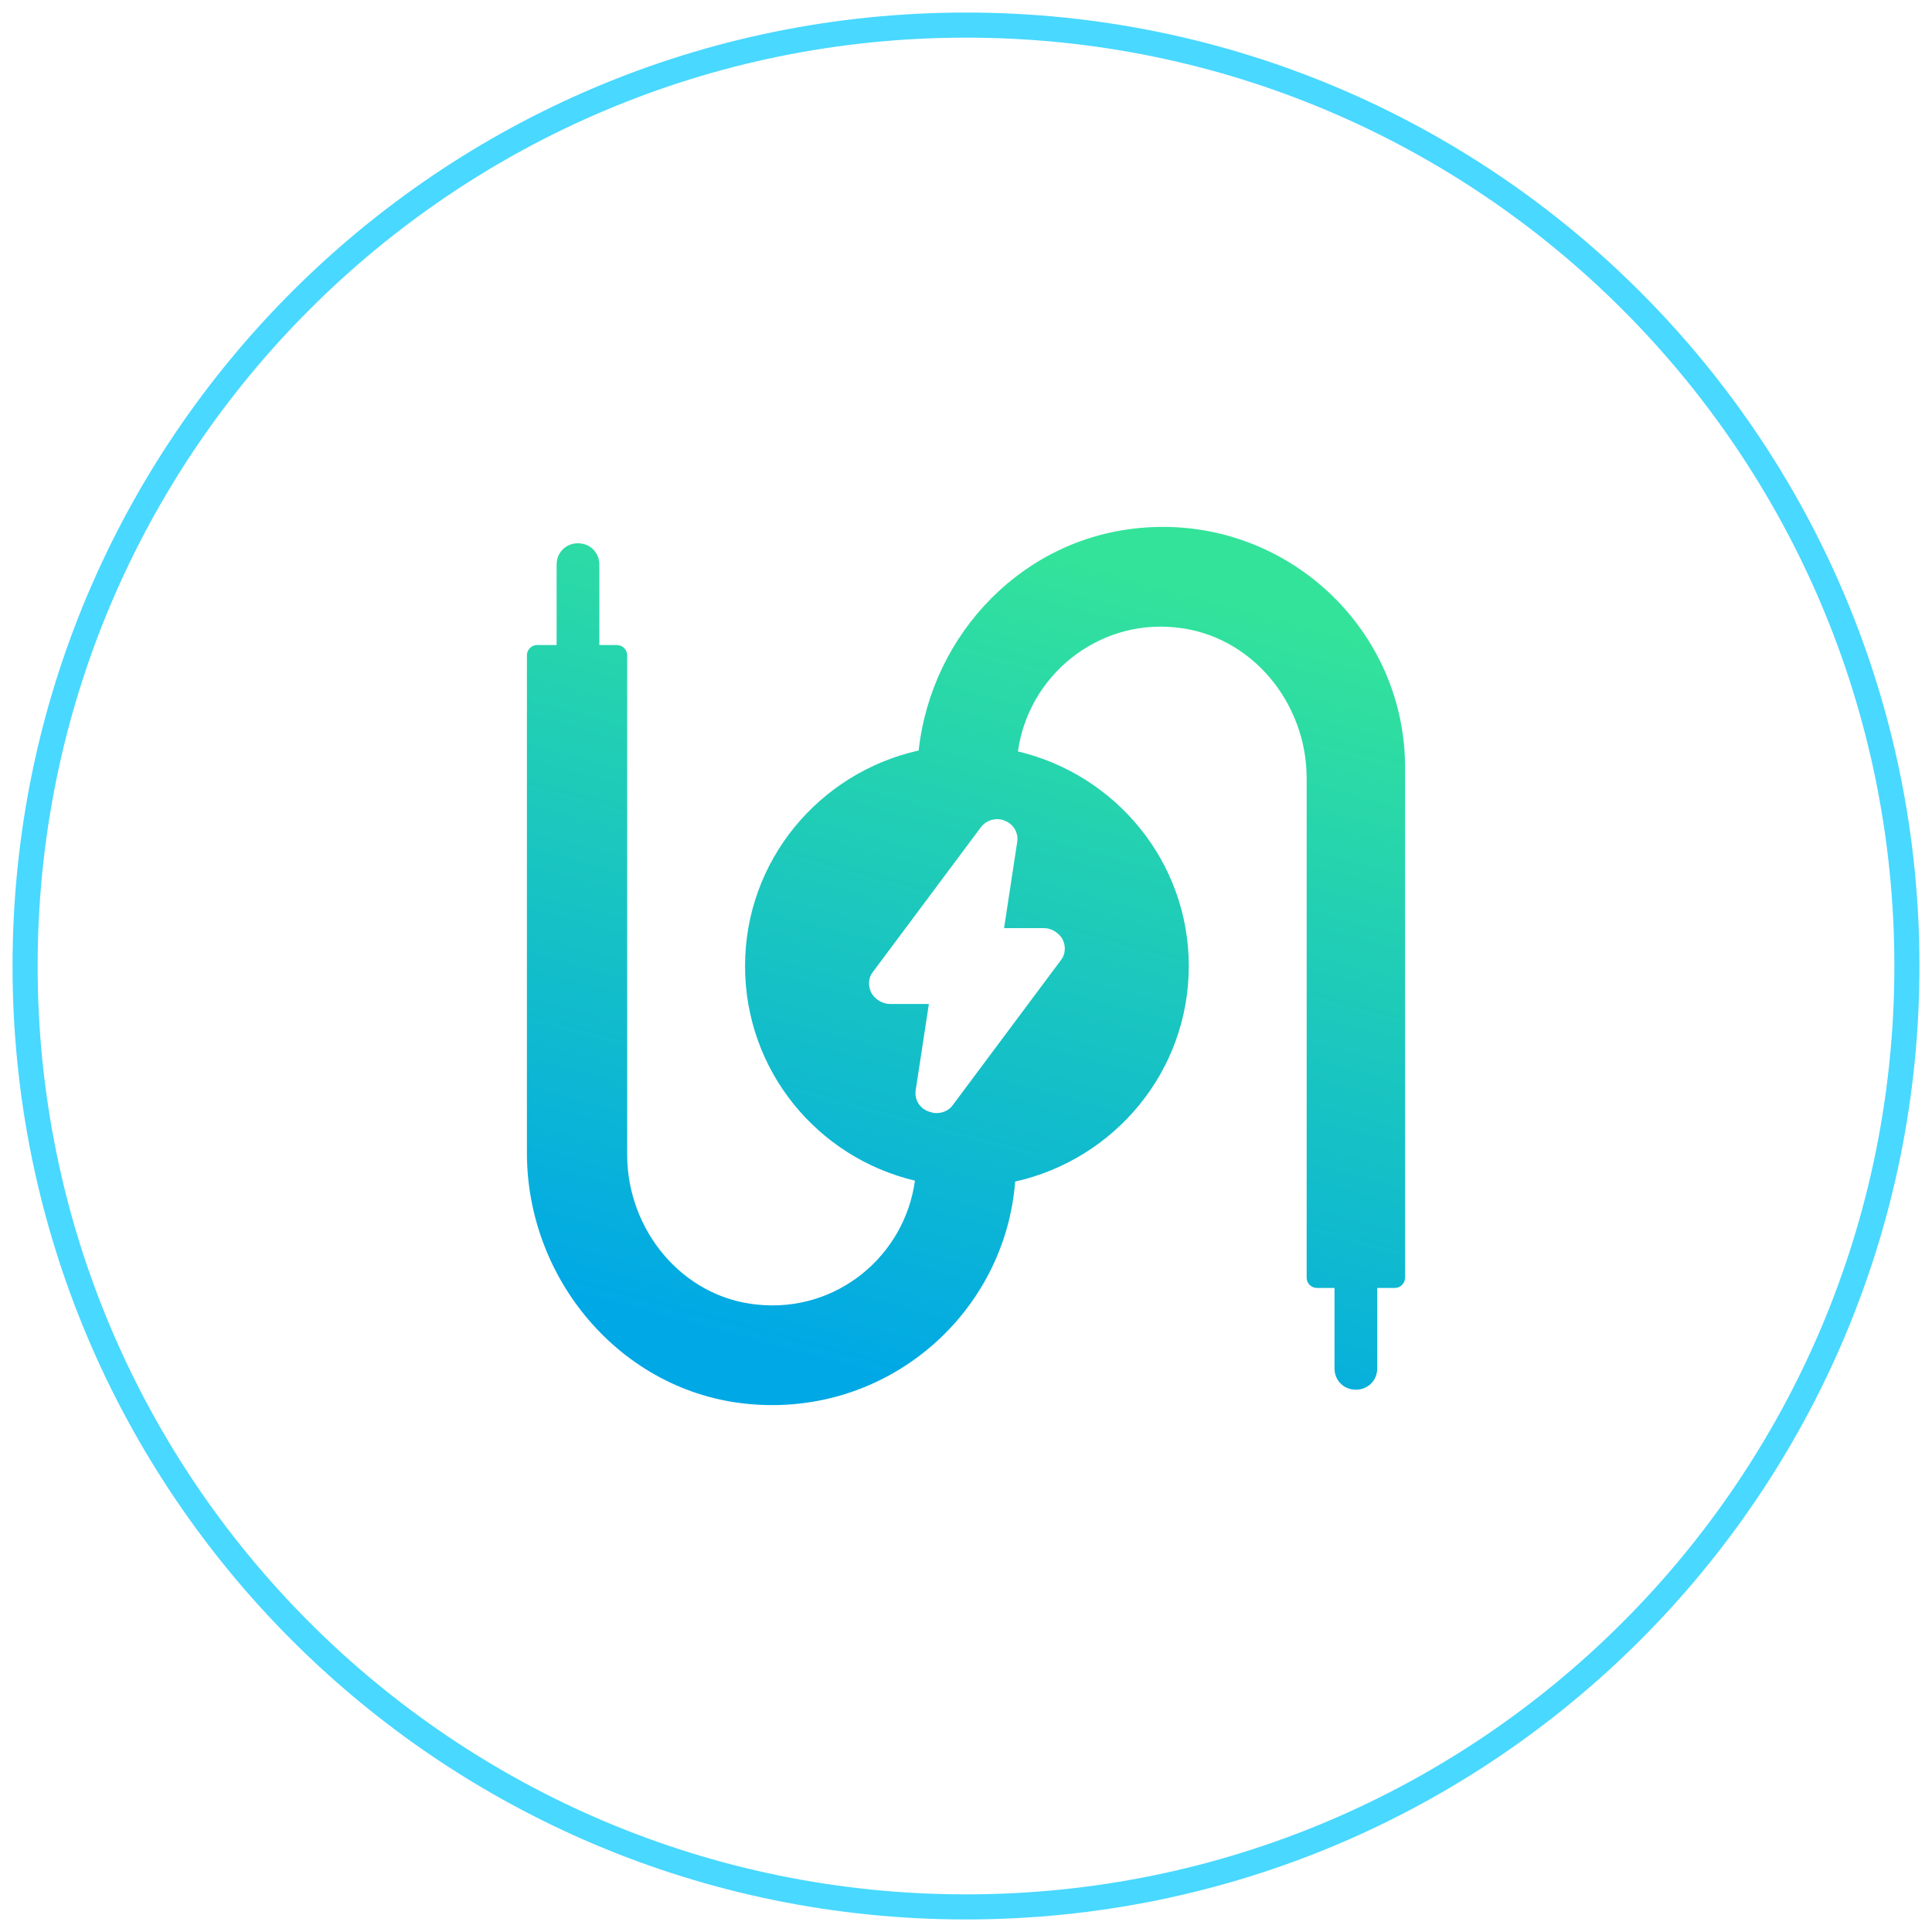 <?xml version="1.0" encoding="UTF-8"?> <svg xmlns="http://www.w3.org/2000/svg" width="77" height="77" viewBox="0 0 77 77" fill="none"> <path d="M38.5 76C59.211 76 76 59.211 76 38.5C76 17.789 59.211 1 38.5 1C17.789 1 1 17.789 1 38.5C1 59.211 17.789 76 38.5 76Z" stroke="#49D8FF" stroke-miterlimit="10"></path> <path d="M45.64 21.026C40.831 21.357 37.131 25.229 36.613 29.911C32.654 30.796 29.694 34.298 29.694 38.501C29.694 42.667 32.58 46.133 36.465 47.055C36.058 50.041 33.357 52.327 30.175 51.995C27.179 51.7 24.996 49.009 24.996 46.023V26.113C24.996 25.892 24.811 25.708 24.589 25.708H23.886L23.886 22.5C23.886 22.021 23.516 21.652 23.035 21.652C22.554 21.652 22.184 22.021 22.184 22.5V25.708H21.407C21.185 25.708 21 25.892 21 26.113V45.949C21 51.11 24.922 55.645 30.101 55.977C35.503 56.346 40.053 52.29 40.46 47.091C44.419 46.206 47.379 42.704 47.379 38.501C47.379 34.335 44.456 30.869 40.571 29.948C40.978 26.961 43.716 24.675 46.861 25.007C49.858 25.302 52.077 27.994 52.077 31.017V50.926C52.077 51.147 52.263 51.331 52.484 51.331H53.187V54.539C53.187 55.018 53.557 55.387 54.038 55.387C54.519 55.387 54.889 55.018 54.889 54.539V51.331H55.592C55.814 51.331 55.999 51.147 55.999 50.926V30.722C56.073 25.118 51.3 20.62 45.64 21.025L45.64 21.026ZM41.608 36.99C41.904 36.99 42.2 37.174 42.347 37.432C42.495 37.727 42.458 38.059 42.273 38.28L37.982 44.032C37.834 44.253 37.575 44.363 37.316 44.363C37.205 44.363 37.094 44.327 36.983 44.289C36.613 44.142 36.428 43.773 36.502 43.405L37.02 40.013H35.466C35.17 40.013 34.874 39.828 34.726 39.57C34.578 39.275 34.615 38.944 34.8 38.722L39.092 32.971C39.313 32.676 39.721 32.566 40.053 32.713C40.423 32.86 40.608 33.229 40.535 33.598L40.017 36.99L41.608 36.99Z" fill="url(#paint0_linear_588_618)"></path> <defs> <linearGradient id="paint0_linear_588_618" x1="29.738" y1="53.648" x2="38.533" y2="21.017" gradientUnits="userSpaceOnUse"> <stop stop-color="#00A8E6"></stop> <stop offset="1" stop-color="#33E39A"></stop> </linearGradient> </defs> </svg> 